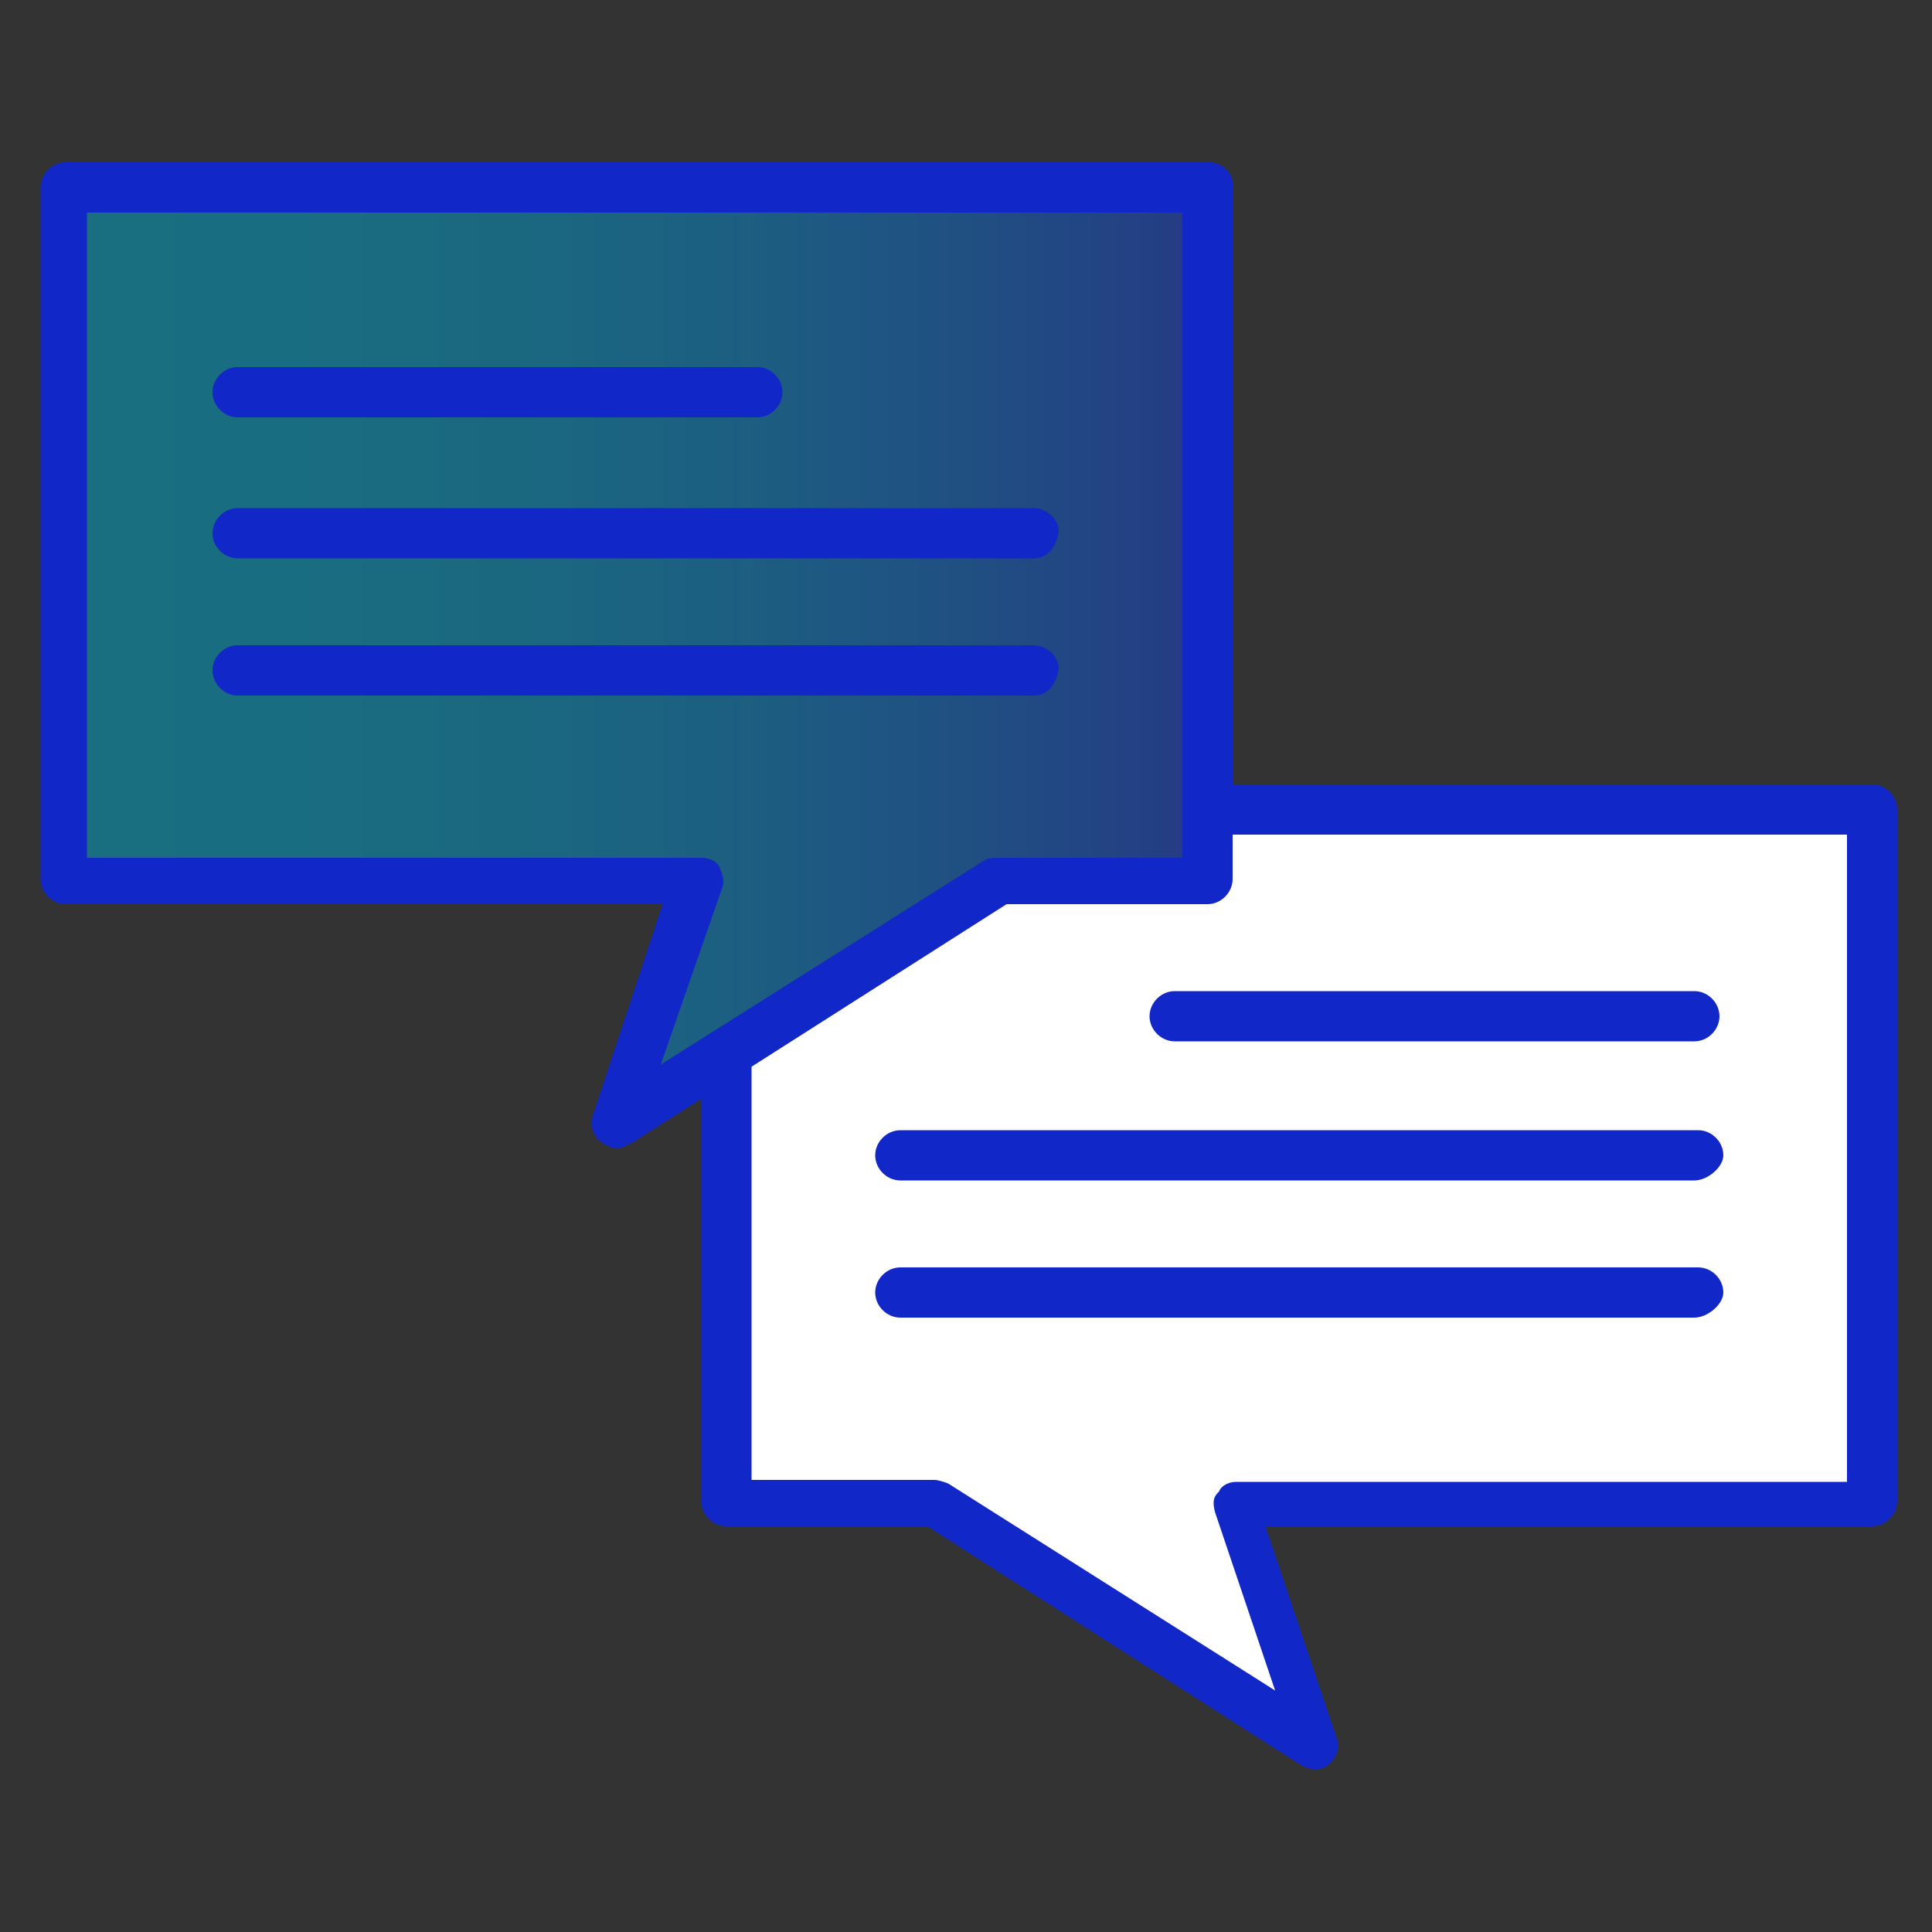 <?xml version="1.0" encoding="UTF-8"?> <svg xmlns="http://www.w3.org/2000/svg" xmlns:xlink="http://www.w3.org/1999/xlink" version="1.1" id="Слой_1" x="0px" y="0px" viewBox="0 0 100 100" style="enable-background:new 0 0 100 100;" xml:space="preserve"><rect x="0" y="0" width="100" height="100" fill="#333333" stroke="none"/> <style type="text/css"> .st0{fill:#FFFFFF;} .st1{opacity:0.51;fill:url(#SVGID_1_);} .st2{fill:#1227C7;} </style> <g> <g id="_x33_05_x2C__Chat_x2C__communication_x2C__message_00000039853388540712596530000000836481377109119414_"> <polygon class="st0" points="96.7,41.9 96.7,77.7 63.9,77.7 68.1,90.3 48.4,77.7 37.6,77.7 37.6,54.5 51.8,45.5 62.4,45.5 62.4,41.9 "></polygon> <linearGradient id="SVGID_1_" gradientUnits="userSpaceOnUse" x1="3.408" y1="33.879" x2="62.411" y2="33.879"> <stop offset="0" style="stop-color:#00A7CA"></stop> <stop offset="0.22" style="stop-color:#01A4CA"></stop> <stop offset="0.413" style="stop-color:#0399CB"></stop> <stop offset="0.597" style="stop-color:#0787CC"></stop> <stop offset="0.774" style="stop-color:#0D6DCE"></stop> <stop offset="0.945" style="stop-color:#144DD1"></stop> <stop offset="1" style="stop-color:#1641D2"></stop> </linearGradient> <polygon class="st1" points="62.4,41.9 62.4,45.5 51.8,45.5 37.6,54.5 31.9,58.1 36.1,45.5 3.4,45.5 3.4,9.7 62.4,9.7 "></polygon> <path class="st2" d="M39.2,19H12.3c-0.7,0-1.3,0.6-1.3,1.3s0.6,1.3,1.3,1.3h26.9c0.7,0,1.3-0.6,1.3-1.3S39.9,19,39.2,19z"></path> <path class="st2" d="M53.5,28.9c0.8,0,1.2-0.7,1.3-1.4c0-0.6-0.6-1.2-1.3-1.2H12.3c-0.7,0-1.3,0.6-1.3,1.3c0,0.7,0.6,1.3,1.3,1.3 H53.5z"></path> <path class="st2" d="M53.5,36c0.8,0,1.2-0.7,1.3-1.4c0-0.6-0.6-1.2-1.3-1.2H12.3c-0.7,0-1.3,0.6-1.3,1.3c0,0.7,0.6,1.3,1.3,1.3 H53.5z"></path> <path class="st2" d="M98.2,77.7V41.9c0-0.7-0.6-1.3-1.3-1.3H62.6c-0.7,0-1.3,0.6-1.3,1.3c0,0.7,0.6,1.3,1.3,1.3h33v33.5H64 c-0.4,0-0.8,0.2-0.9,0.5c-0.2,0.2-0.4,0.4-0.2,1.1l3.1,9.2L49.1,76.8c-0.2-0.1-0.6-0.2-0.7-0.2h-9.5V54.5c0-0.7-0.6-1.3-1.3-1.3 s-1.3,0.6-1.3,1.3v23.2c0,0.7,0.6,1.3,1.3,1.3H48l19.4,12.4c0.2,0.1,0.6,0.2,0.7,0.2c0.2,0,0.4-0.1,0.6-0.2 c0.4-0.3,0.7-0.9,0.5-1.4L65.5,79h31.4C97.6,79,98.2,78.4,98.2,77.7z"></path> <path class="st2" d="M62.6,8.4H3.4C2.7,8.4,2.1,9,2.1,9.7v35.8c0,0.7,0.6,1.3,1.3,1.3h30.9l-3.6,10.9c-0.2,0.5,0,1.1,0.4,1.4 c0.8,0.5,0.9,0.4,1.5,0.1l0.2-0.1l19.3-12.3h10.4c0.7,0,1.3-0.6,1.3-1.3V9.7C63.9,9,63.3,8.4,62.6,8.4z M61.3,44.4h-9.5 c-0.4,0-0.6,0-0.8,0.1L34.2,55.1l3.2-9.2c0.1-0.3,0-0.7-0.2-1.1c-0.2-0.3-0.6-0.4-0.9-0.4H4.5V11h56.7V44.4z"></path> <path class="st2" d="M87.7,51.3H60.8c-0.7,0-1.3,0.6-1.3,1.3c0,0.7,0.6,1.3,1.3,1.3h26.9c0.7,0,1.3-0.6,1.3-1.3 C89,51.9,88.4,51.3,87.7,51.3z"></path> <path class="st2" d="M87.9,58.5H46.6c-0.7,0-1.3,0.6-1.3,1.3s0.6,1.3,1.3,1.3h41.1c0.7,0,1.5-0.7,1.5-1.3 C89.2,59.1,88.6,58.5,87.9,58.5z"></path> <path class="st2" d="M87.9,65.6H46.6c-0.7,0-1.3,0.6-1.3,1.3c0,0.7,0.6,1.3,1.3,1.3h41.1c0.7,0,1.5-0.7,1.5-1.3 C89.2,66.2,88.6,65.6,87.9,65.6z"></path> </g> <g id="Layer_1_00000070806982259712508650000012210982885455593120_"> </g> </g> </svg> 
